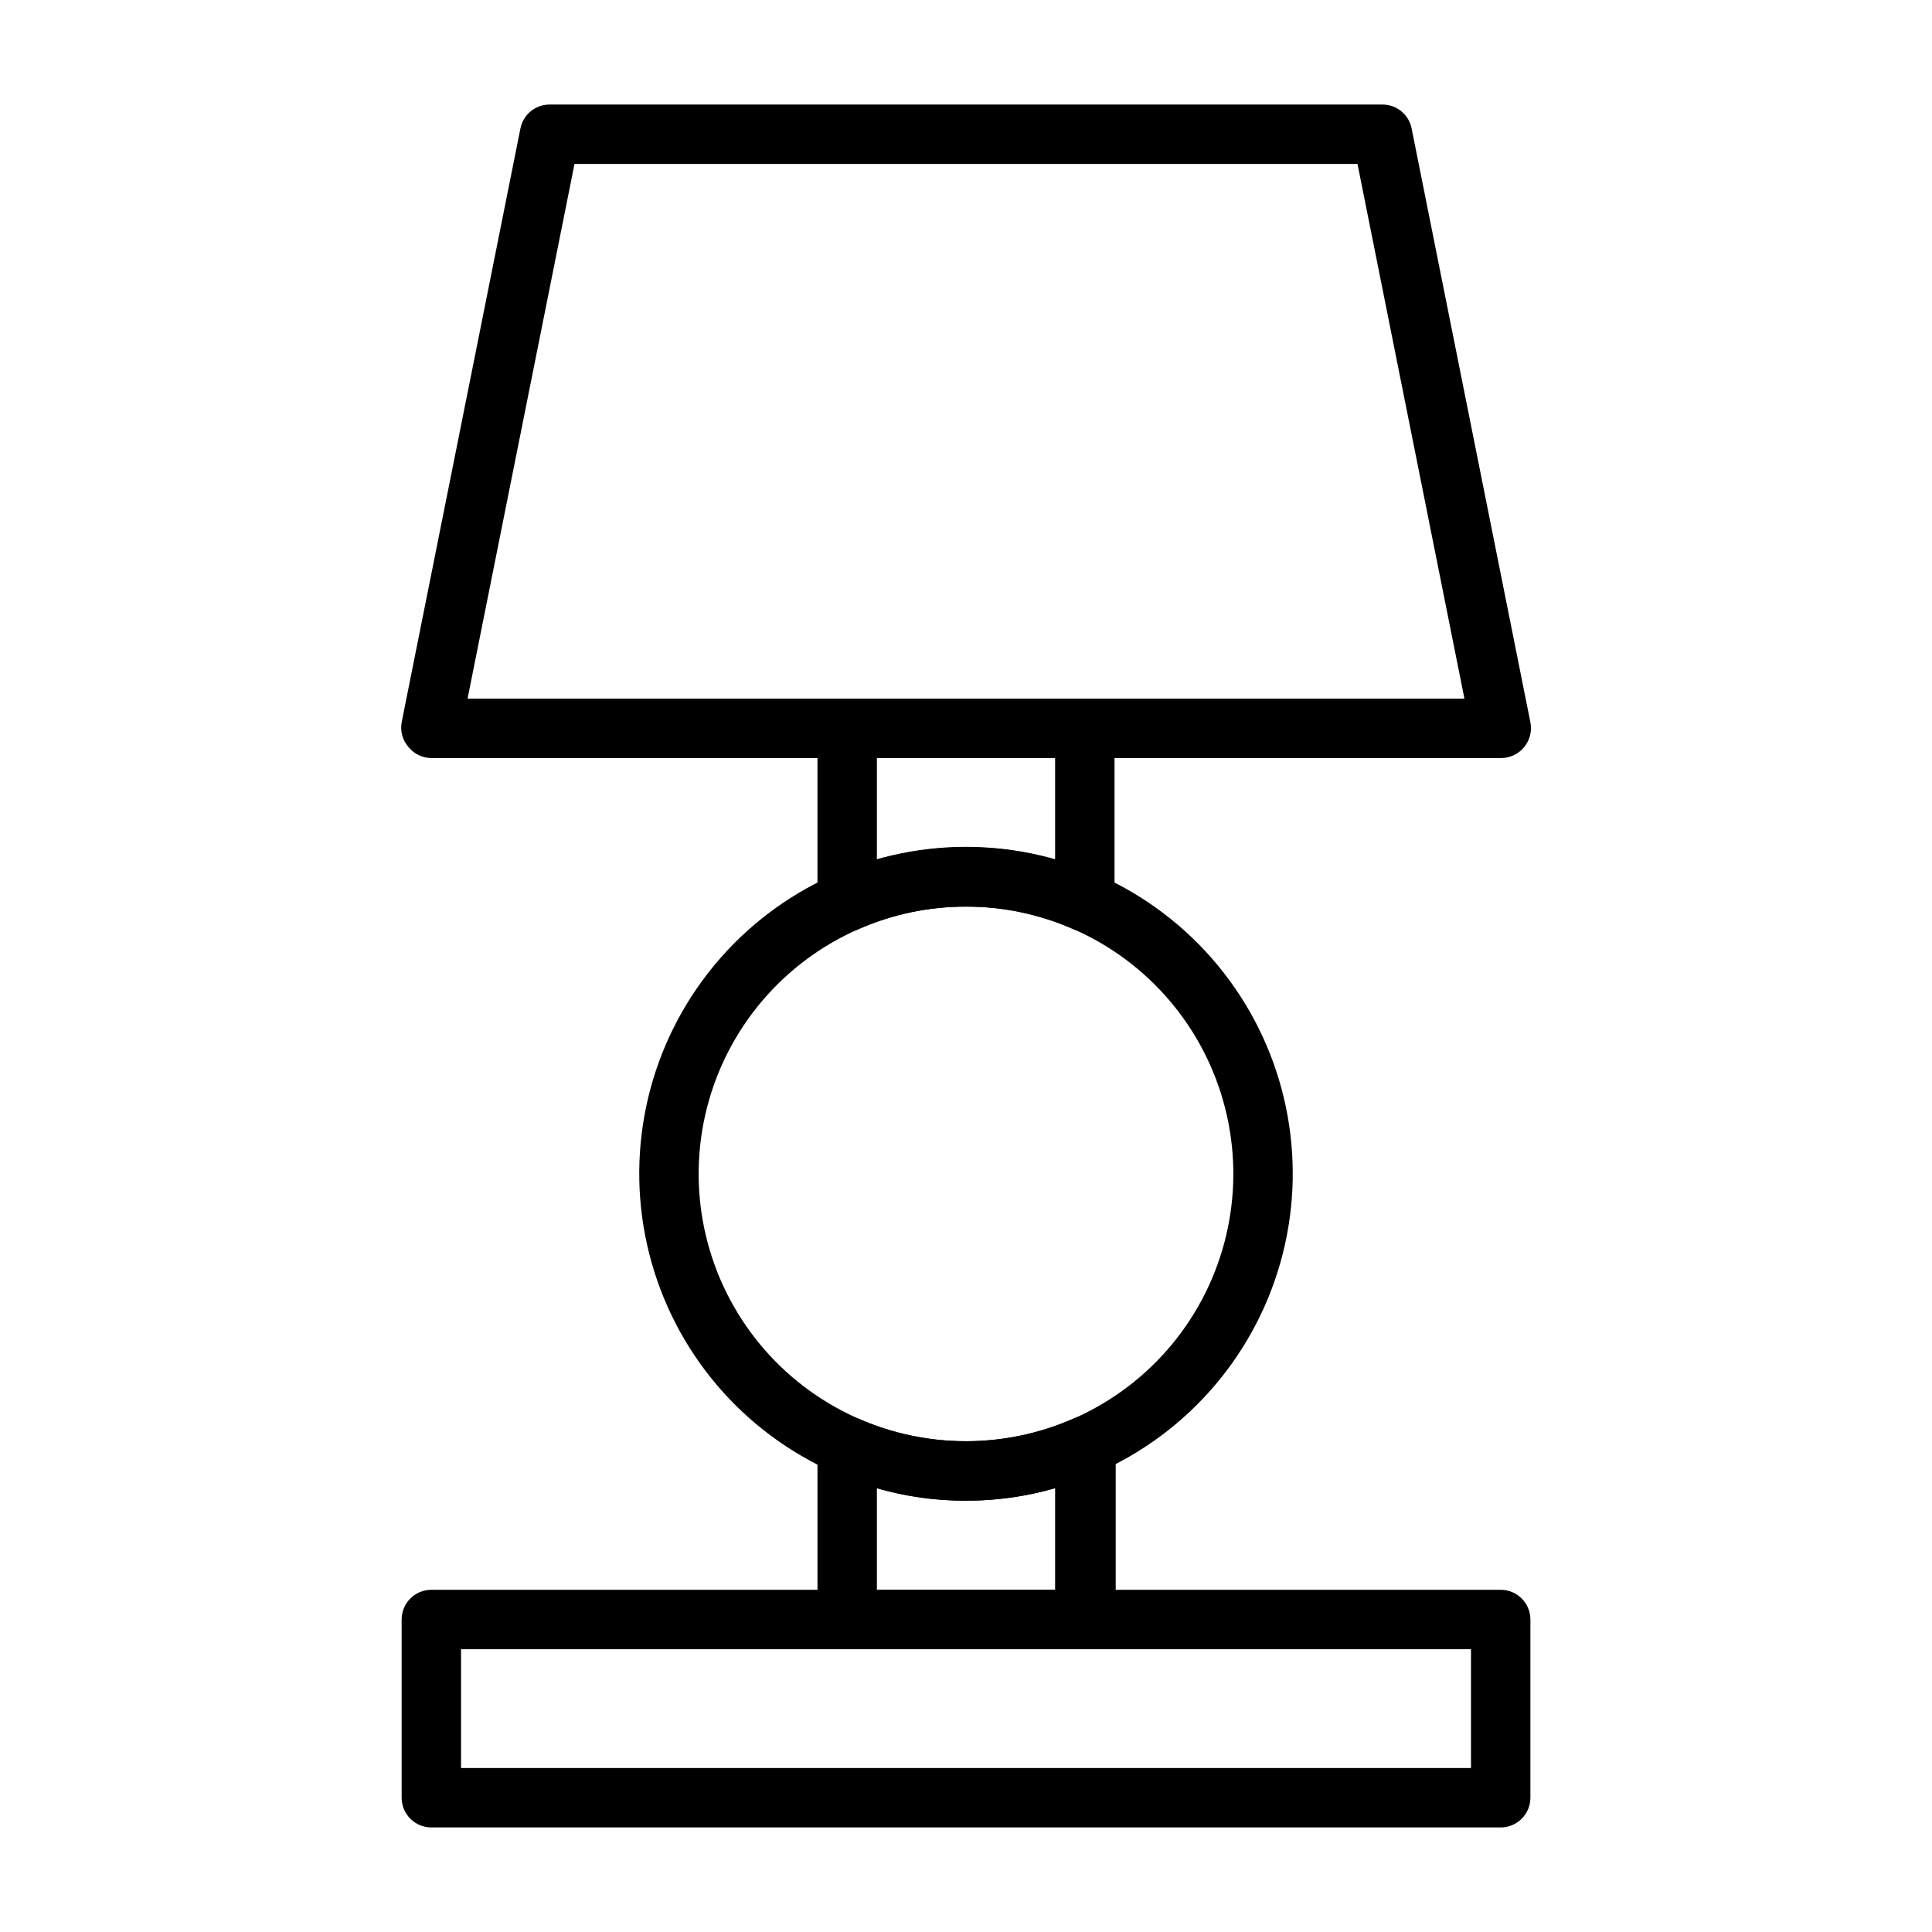 <?xml version="1.0" encoding="UTF-8"?>
<!-- Uploaded to: SVG Repo, www.svgrepo.com, Generator: SVG Repo Mixer Tools -->
<svg fill="#000000" width="800px" height="800px" version="1.1" viewBox="144 144 512 512" xmlns="http://www.w3.org/2000/svg">
 <g>
  <path d="m541.7 344.89h-283.39c-2.352-0.016-4.578-1.086-6.059-2.914-1.559-1.793-2.227-4.191-1.812-6.531l31.488-157.44c0.758-3.727 4.07-6.375 7.871-6.297h220.42c3.801-0.078 7.113 2.57 7.871 6.297l31.488 157.44c0.457 2.312-0.148 4.711-1.652 6.531-1.52 1.871-3.809 2.945-6.219 2.914zm-273.79-15.746h264.18l-28.34-141.7h-207.5z"/>
  <path d="m541.7 628.29h-283.39c-4.348 0-7.871-3.527-7.871-7.875v-47.23c0-4.348 3.523-7.871 7.871-7.871h283.39c2.086 0 4.09 0.828 5.566 2.305 1.477 1.477 2.305 3.477 2.305 5.566v47.23c0 2.09-0.828 4.09-2.305 5.566-1.477 1.477-3.481 2.309-5.566 2.309zm-275.52-15.746h267.65v-31.488h-267.65z"/>
  <path d="m400 541.7c-11.938 0.051-23.746-2.445-34.637-7.32-24.5-10.691-42.688-32.102-49.281-58.004s-0.855-53.402 15.551-74.504c16.402-21.105 41.637-33.449 68.367-33.449 26.727 0 51.961 12.344 68.363 33.449 16.406 21.102 22.145 48.602 15.551 74.504s-24.781 47.312-49.277 58.004c-10.906 4.84-22.707 7.336-34.637 7.32zm0-157.44c-9.758-0.031-19.41 1.98-28.34 5.906-20.047 8.746-34.926 26.262-40.32 47.453-5.394 21.195-0.699 43.695 12.723 60.961s34.066 27.367 55.938 27.367c21.867 0 42.512-10.102 55.934-27.367s18.117-39.766 12.723-60.961c-5.394-21.191-20.273-38.707-40.32-47.453-8.918-3.953-18.578-5.969-28.336-5.906z"/>
  <path d="m431.49 390.87c-1.117-0.004-2.215-0.246-3.231-0.707-18.047-7.863-38.551-7.863-56.598 0-2.426 1.059-5.223 0.824-7.441-0.617-2.219-1.441-3.562-3.902-3.582-6.547v-45.973c0-4.348 3.527-7.875 7.875-7.875h62.977c2.086 0 4.09 0.832 5.566 2.309 1.473 1.477 2.305 3.477 2.305 5.566v45.973c0 2.086-0.832 4.09-2.305 5.566-1.477 1.477-3.481 2.305-5.566 2.305zm-31.488-22.355c7.988-0.02 15.938 1.094 23.613 3.305v-26.922h-47.23v26.922c7.676-2.211 15.629-3.324 23.617-3.305z"/>
  <path d="m431.49 581.05h-62.977c-4.348 0-7.875-3.523-7.875-7.871v-45.973c0.02-2.648 1.363-5.106 3.582-6.551 2.219-1.441 5.016-1.672 7.441-0.613 18.047 7.863 38.551 7.863 56.598 0 2.535-1.238 5.539-1.031 7.875 0.551 2.223 1.465 3.555 3.953 3.539 6.613v45.973c0.004 2.144-0.867 4.195-2.414 5.68-1.547 1.484-3.629 2.277-5.769 2.191zm-55.105-15.742h47.23v-26.922c-15.434 4.406-31.797 4.406-47.23 0z"/>
 </g>
</svg>